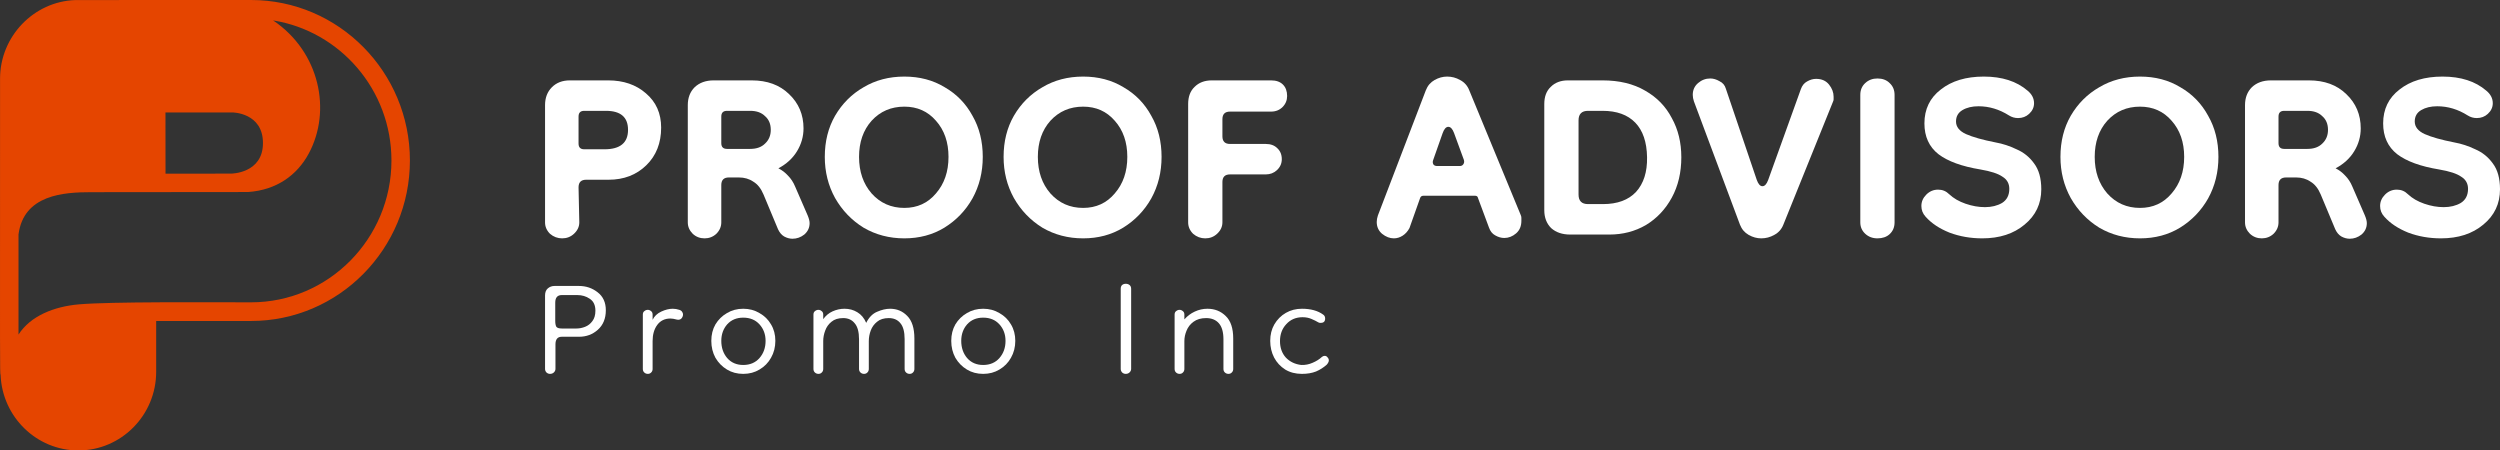<svg width="555" height="100" viewBox="0 0 555 100" fill="none" xmlns="http://www.w3.org/2000/svg">
<rect x="0" y="0" width="555" height="100" fill="#333333" stroke="none"/>
<path d="M55.738 67.117C45.625 67.117 24.839 66.953 17.591 67.561C12.017 68.031 6.769 70.124 4.109 74.271V52.047C5.259 43.21 14.159 42.664 20.254 42.664C20.256 42.664 55.073 42.629 55.073 42.629C61.413 42.189 65.94 38.882 68.508 34.151C73.705 24.577 70.969 11.491 60.632 4.533C75.499 6.914 86.901 19.949 86.901 35.629C86.901 52.992 72.922 67.117 55.738 67.117ZM51.615 24.962C51.615 24.962 58.377 24.999 58.377 31.754C58.377 38.555 51.279 38.544 51.275 38.544C51.27 38.544 36.752 38.555 36.746 38.555L36.734 24.962H51.615ZM55.738 0.001C55.544 0.001 16.888 -0.007 16.696 0.016C7.477 0.334 0.011 8.112 0.011 17.455C0.011 17.466 0.011 17.476 0.011 17.486C0.011 82.209 -0.053 82.739 0.134 83.258C0.502 92.513 8.081 100 17.395 100C26.92 100 34.67 92.17 34.67 82.546C34.67 82.535 34.67 77.941 34.67 77.93V71.257H55.739C75.182 71.257 91 55.274 91 35.629C91 15.985 75.182 0.001 55.739 0.001" fill="#E54500"/>
<path d="M541.904 52.915C539.312 52.915 536.89 52.493 534.636 51.648C532.383 50.746 530.608 49.563 529.312 48.099C528.693 47.422 528.383 46.634 528.383 45.732C528.383 44.775 528.749 43.929 529.481 43.197C530.214 42.465 531.087 42.099 532.101 42.099C533.059 42.099 533.876 42.437 534.552 43.113C535.51 44.014 536.721 44.718 538.186 45.225C539.65 45.732 541.087 45.986 542.495 45.986C543.96 45.986 545.228 45.676 546.298 45.056C547.369 44.38 547.904 43.338 547.904 41.929C547.904 40.746 547.397 39.845 546.383 39.225C545.425 38.549 543.791 38.014 541.481 37.62C537.369 36.944 534.27 35.817 532.186 34.239C530.101 32.606 529.059 30.324 529.059 27.394C529.059 24.239 530.27 21.732 532.693 19.873C535.115 17.958 538.298 17 542.242 17C546.298 17 549.538 18.042 551.96 20.127C552.918 20.916 553.397 21.845 553.397 22.916C553.397 23.817 553.031 24.606 552.298 25.282C551.622 25.901 550.805 26.211 549.848 26.211C549.115 26.211 548.439 26.014 547.819 25.62C545.679 24.268 543.425 23.591 541.059 23.591C539.65 23.591 538.467 23.873 537.51 24.437C536.552 25 536.073 25.845 536.073 26.972C536.073 28.155 536.805 29.084 538.27 29.761C539.791 30.437 541.988 31.056 544.862 31.62C546.439 31.901 547.988 32.408 549.51 33.141C551.087 33.817 552.383 34.859 553.397 36.268C554.467 37.676 555.002 39.592 555.002 42.014C555.002 45.225 553.763 47.845 551.284 49.873C548.862 51.901 545.735 52.915 541.904 52.915Z" fill="white"/>
<path d="M502.111 52.916C501.097 52.916 500.224 52.578 499.491 51.901C498.759 51.169 498.393 50.324 498.393 49.366V23.338C498.393 21.704 498.9 20.38 499.914 19.366C500.984 18.352 502.393 17.845 504.139 17.845H512.59C516.026 17.845 518.787 18.859 520.871 20.887C523.012 22.916 524.083 25.451 524.083 28.493C524.083 30.296 523.604 31.986 522.646 33.563C521.688 35.141 520.308 36.409 518.505 37.366C519.294 37.761 519.998 38.296 520.618 38.972C521.294 39.648 521.829 40.465 522.224 41.423L525.012 47.845C525.294 48.521 525.435 49.085 525.435 49.535C525.435 50.549 525.04 51.395 524.252 52.071C523.463 52.69 522.59 53 521.632 53C521.012 53 520.393 52.831 519.773 52.493C519.209 52.155 518.759 51.62 518.421 50.887L515.209 43.197C514.646 41.845 513.885 40.887 512.928 40.324C512.026 39.704 510.956 39.395 509.717 39.395H507.519C506.393 39.395 505.829 39.958 505.829 41.085V49.366C505.829 50.324 505.463 51.169 504.731 51.901C503.998 52.578 503.125 52.916 502.111 52.916ZM507.097 33.056H512.252C513.66 33.056 514.759 32.662 515.547 31.873C516.393 31.085 516.815 30.071 516.815 28.831C516.815 27.535 516.393 26.521 515.547 25.789C514.759 25 513.66 24.606 512.252 24.606H507.097C506.252 24.606 505.829 25.028 505.829 25.873V31.789C505.829 32.634 506.252 33.056 507.097 33.056Z" fill="white"/>
<path d="M475.083 52.915C471.759 52.915 468.745 52.127 466.041 50.549C463.393 48.915 461.28 46.718 459.703 43.958C458.181 41.197 457.421 38.155 457.421 34.831C457.421 31.394 458.181 28.352 459.703 25.704C461.28 23 463.393 20.887 466.041 19.366C468.688 17.789 471.703 17 475.083 17C478.463 17 481.449 17.789 484.041 19.366C486.688 20.887 488.745 23 490.21 25.704C491.731 28.352 492.491 31.394 492.491 34.831C492.491 38.211 491.731 41.282 490.21 44.042C488.688 46.746 486.604 48.915 483.956 50.549C481.365 52.127 478.407 52.915 475.083 52.915ZM475.083 46.155C477.956 46.155 480.294 45.084 482.097 42.944C483.956 40.803 484.886 38.099 484.886 34.831C484.886 31.563 483.956 28.887 482.097 26.803C480.294 24.718 477.956 23.676 475.083 23.676C472.153 23.676 469.731 24.718 467.815 26.803C465.956 28.887 465.027 31.563 465.027 34.831C465.027 38.099 465.956 40.803 467.815 42.944C469.731 45.084 472.153 46.155 475.083 46.155Z" fill="white"/>
<path d="M440.066 52.915C437.474 52.915 435.052 52.493 432.798 51.648C430.545 50.746 428.77 49.563 427.475 48.099C426.855 47.422 426.545 46.634 426.545 45.732C426.545 44.775 426.911 43.929 427.644 43.197C428.376 42.465 429.249 42.099 430.263 42.099C431.221 42.099 432.038 42.437 432.714 43.113C433.672 44.014 434.883 44.718 436.348 45.225C437.813 45.732 439.249 45.986 440.658 45.986C442.122 45.986 443.39 45.676 444.46 45.056C445.531 44.38 446.066 43.338 446.066 41.929C446.066 40.746 445.559 39.845 444.545 39.225C443.587 38.549 441.953 38.014 439.643 37.62C435.531 36.944 432.432 35.817 430.348 34.239C428.263 32.606 427.221 30.324 427.221 27.394C427.221 24.239 428.432 21.732 430.855 19.873C433.277 17.958 436.46 17 440.404 17C444.46 17 447.7 18.042 450.122 20.127C451.08 20.916 451.559 21.845 451.559 22.916C451.559 23.817 451.193 24.606 450.46 25.282C449.784 25.901 448.967 26.211 448.01 26.211C447.277 26.211 446.601 26.014 445.982 25.62C443.841 24.268 441.587 23.591 439.221 23.591C437.813 23.591 436.629 23.873 435.672 24.437C434.714 25 434.235 25.845 434.235 26.972C434.235 28.155 434.967 29.084 436.432 29.761C437.953 30.437 440.151 31.056 443.024 31.62C444.601 31.901 446.151 32.408 447.672 33.141C449.249 33.817 450.545 34.859 451.559 36.268C452.629 37.676 453.165 39.592 453.165 42.014C453.165 45.225 451.925 47.845 449.446 49.873C447.024 51.901 443.897 52.915 440.066 52.915Z" fill="white"/>
<path d="M416.791 52.915C415.721 52.915 414.819 52.577 414.087 51.901C413.354 51.225 412.988 50.38 412.988 49.366V21.056C412.988 19.986 413.354 19.113 414.087 18.436C414.819 17.76 415.721 17.422 416.791 17.422C417.918 17.422 418.819 17.76 419.495 18.436C420.228 19.113 420.594 19.986 420.594 21.056V49.366C420.594 50.436 420.228 51.31 419.495 51.986C418.819 52.605 417.918 52.915 416.791 52.915Z" fill="white"/>
<path d="M391.003 52.915C390.045 52.915 389.116 52.662 388.215 52.155C387.313 51.648 386.665 50.887 386.271 49.873L376.046 22.493C375.876 21.986 375.792 21.507 375.792 21.056C375.792 19.986 376.186 19.113 376.975 18.436C377.764 17.76 378.665 17.422 379.679 17.422C380.355 17.422 381.031 17.619 381.707 18.014C382.44 18.352 382.919 18.915 383.144 19.704L389.989 39.901C390.327 40.859 390.75 41.338 391.257 41.338C391.764 41.338 392.186 40.887 392.524 39.986L399.792 19.789C400.074 19 400.524 18.436 401.144 18.098C401.82 17.704 402.496 17.507 403.172 17.507C404.412 17.507 405.369 17.929 406.045 18.774C406.722 19.619 407.06 20.521 407.06 21.479C407.06 21.648 407.06 21.845 407.06 22.07C407.06 22.239 407.003 22.436 406.891 22.662L395.905 49.873C395.51 50.887 394.834 51.648 393.876 52.155C392.975 52.662 392.017 52.915 391.003 52.915Z" fill="white"/>
<path d="M348.578 52.071C346.831 52.071 345.423 51.592 344.352 50.634C343.338 49.62 342.831 48.296 342.831 46.662V23.085C342.831 21.451 343.31 20.183 344.268 19.282C345.225 18.324 346.493 17.845 348.07 17.845H355.761C359.479 17.845 362.634 18.606 365.225 20.127C367.817 21.592 369.789 23.62 371.141 26.211C372.549 28.747 373.254 31.648 373.254 34.916C373.254 38.296 372.549 41.282 371.141 43.873C369.732 46.465 367.817 48.493 365.394 49.958C362.972 51.366 360.268 52.071 357.282 52.071H348.578ZM352.549 45.31H355.845C359.056 45.31 361.507 44.409 363.197 42.606C364.887 40.747 365.704 38.183 365.648 34.916C365.592 31.535 364.718 28.972 363.028 27.226C361.338 25.479 358.916 24.606 355.761 24.606H352.549C351.141 24.606 350.437 25.31 350.437 26.718V43.197C350.437 44.606 351.141 45.31 352.549 45.31Z" fill="white"/>
<path d="M309.438 52.915C308.536 52.915 307.663 52.577 306.818 51.901C306.029 51.225 305.635 50.352 305.635 49.282C305.635 48.831 305.719 48.352 305.888 47.845L316.536 20.042C316.931 19.028 317.578 18.268 318.48 17.761C319.381 17.253 320.311 17 321.269 17C322.283 17 323.24 17.253 324.142 17.761C325.1 18.268 325.776 19.028 326.17 20.042L337.578 47.676C337.691 47.901 337.747 48.127 337.747 48.352C337.747 48.577 337.747 48.803 337.747 49.028C337.747 50.211 337.353 51.141 336.564 51.817C335.776 52.493 334.902 52.831 333.945 52.831C333.269 52.831 332.592 52.634 331.916 52.239C331.297 51.901 330.846 51.338 330.564 50.549L328.114 43.958C328.057 43.62 327.832 43.451 327.438 43.451H316.029C315.635 43.451 315.381 43.62 315.269 43.958L312.902 50.634C312.508 51.366 312.001 51.929 311.381 52.324C310.762 52.718 310.114 52.915 309.438 52.915ZM319.071 36.859H324.057C324.395 36.859 324.649 36.746 324.818 36.521C325.043 36.239 325.1 35.901 324.987 35.507L322.79 29.507C322.452 28.606 322.029 28.155 321.522 28.155C321.015 28.155 320.592 28.634 320.254 29.591L318.142 35.592C318.029 35.929 318.057 36.239 318.226 36.521C318.395 36.746 318.677 36.859 319.071 36.859Z" fill="white"/>
<path d="M267.573 52.916C266.559 52.916 265.658 52.578 264.869 51.901C264.137 51.169 263.771 50.324 263.771 49.366V23.085C263.771 21.451 264.249 20.183 265.207 19.282C266.165 18.324 267.432 17.845 269.01 17.845H282.193C283.32 17.845 284.193 18.155 284.813 18.775C285.432 19.395 285.742 20.24 285.742 21.31C285.742 22.268 285.404 23.085 284.728 23.761C284.052 24.437 283.207 24.775 282.193 24.775H273.066C271.939 24.775 271.376 25.338 271.376 26.465V30.268C271.376 31.395 271.939 31.958 273.066 31.958H281.01C282.08 31.958 282.925 32.268 283.545 32.887C284.221 33.507 284.559 34.324 284.559 35.338C284.559 36.296 284.193 37.113 283.461 37.789C282.785 38.409 281.968 38.718 281.01 38.718H273.066C271.939 38.718 271.376 39.282 271.376 40.409V49.366C271.376 50.324 270.982 51.169 270.193 51.901C269.461 52.578 268.587 52.916 267.573 52.916Z" fill="white"/>
<path d="M240.46 52.915C237.136 52.915 234.122 52.127 231.418 50.549C228.77 48.915 226.657 46.718 225.08 43.958C223.558 41.197 222.798 38.155 222.798 34.831C222.798 31.394 223.558 28.352 225.08 25.704C226.657 23 228.77 20.887 231.418 19.366C234.065 17.789 237.08 17 240.46 17C243.84 17 246.826 17.789 249.418 19.366C252.065 20.887 254.122 23 255.587 25.704C257.108 28.352 257.868 31.394 257.868 34.831C257.868 38.211 257.108 41.282 255.587 44.042C254.065 46.746 251.981 48.915 249.333 50.549C246.741 52.127 243.784 52.915 240.46 52.915ZM240.46 46.155C243.333 46.155 245.671 45.084 247.474 42.944C249.333 40.803 250.263 38.099 250.263 34.831C250.263 31.563 249.333 28.887 247.474 26.803C245.671 24.718 243.333 23.676 240.46 23.676C237.53 23.676 235.108 24.718 233.192 26.803C231.333 28.887 230.403 31.563 230.403 34.831C230.403 38.099 231.333 40.803 233.192 42.944C235.108 45.084 237.53 46.155 240.46 46.155Z" fill="white"/>
<path d="M200.765 52.915C197.442 52.915 194.427 52.127 191.723 50.549C189.075 48.915 186.963 46.718 185.385 43.958C183.864 41.197 183.104 38.155 183.104 34.831C183.104 31.394 183.864 28.352 185.385 25.704C186.963 23 189.075 20.887 191.723 19.366C194.371 17.789 197.385 17 200.765 17C204.146 17 207.132 17.789 209.723 19.366C212.371 20.887 214.427 23 215.892 25.704C217.413 28.352 218.174 31.394 218.174 34.831C218.174 38.211 217.413 41.282 215.892 44.042C214.371 46.746 212.287 48.915 209.639 50.549C207.047 52.127 204.089 52.915 200.765 52.915ZM200.765 46.155C203.639 46.155 205.977 45.084 207.78 42.944C209.639 40.803 210.568 38.099 210.568 34.831C210.568 31.563 209.639 28.887 207.78 26.803C205.977 24.718 203.639 23.676 200.765 23.676C197.836 23.676 195.413 24.718 193.498 26.803C191.639 28.887 190.709 31.563 190.709 34.831C190.709 38.099 191.639 40.803 193.498 42.944C195.413 45.084 197.836 46.155 200.765 46.155Z" fill="white"/>
<path d="M156.409 52.916C155.395 52.916 154.521 52.578 153.789 51.901C153.057 51.169 152.69 50.324 152.69 49.366V23.338C152.69 21.704 153.197 20.38 154.212 19.366C155.282 18.352 156.69 17.845 158.437 17.845H166.888C170.324 17.845 173.085 18.859 175.169 20.887C177.31 22.916 178.381 25.451 178.381 28.493C178.381 30.296 177.902 31.986 176.944 33.563C175.986 35.141 174.606 36.409 172.803 37.366C173.592 37.761 174.296 38.296 174.916 38.972C175.592 39.648 176.127 40.465 176.521 41.423L179.31 47.845C179.592 48.521 179.733 49.085 179.733 49.535C179.733 50.549 179.338 51.395 178.55 52.071C177.761 52.69 176.888 53 175.93 53C175.31 53 174.69 52.831 174.071 52.493C173.507 52.155 173.057 51.62 172.719 50.887L169.507 43.197C168.944 41.845 168.183 40.887 167.226 40.324C166.324 39.704 165.254 39.395 164.014 39.395H161.817C160.69 39.395 160.127 39.958 160.127 41.085V49.366C160.127 50.324 159.761 51.169 159.028 51.901C158.296 52.578 157.423 52.916 156.409 52.916ZM161.395 33.056H166.55C167.958 33.056 169.057 32.662 169.845 31.873C170.69 31.085 171.113 30.071 171.113 28.831C171.113 27.535 170.69 26.521 169.845 25.789C169.057 25 167.958 24.606 166.55 24.606H161.395C160.55 24.606 160.127 25.028 160.127 25.873V31.789C160.127 32.634 160.55 33.056 161.395 33.056Z" fill="white"/>
<path d="M124.803 52.916C123.789 52.916 122.887 52.578 122.099 51.901C121.366 51.169 121 50.324 121 49.366V23.338C121 21.704 121.507 20.38 122.521 19.366C123.535 18.352 124.859 17.845 126.493 17.845H135.028C138.408 17.845 141.197 18.803 143.394 20.718C145.648 22.634 146.775 25.169 146.775 28.324C146.775 31.761 145.676 34.549 143.479 36.69C141.282 38.831 138.493 39.901 135.113 39.901H130.127C129 39.901 128.437 40.465 128.437 41.592L128.606 49.366C128.606 50.324 128.211 51.169 127.423 51.901C126.69 52.578 125.817 52.916 124.803 52.916ZM129.704 33.141H134.183C137.676 33.141 139.423 31.704 139.423 28.831C139.423 26.014 137.789 24.606 134.521 24.606H129.704C128.859 24.606 128.437 25.028 128.437 25.873V31.873C128.437 32.718 128.859 33.141 129.704 33.141Z" fill="white"/>
<path d="M289.025 83C287.612 83 286.375 82.679 285.315 82.036C284.254 81.361 283.435 80.478 282.857 79.385C282.278 78.261 281.989 77.024 281.989 75.675C281.989 74.293 282.294 73.072 282.905 72.012C283.547 70.92 284.399 70.068 285.459 69.458C286.519 68.847 287.708 68.542 289.025 68.542C290.985 68.542 292.559 68.976 293.748 69.843C294.037 70.036 294.182 70.325 294.182 70.711C294.182 71.353 293.861 71.675 293.218 71.675C293.154 71.675 293.074 71.675 292.977 71.675C292.881 71.643 292.784 71.611 292.688 71.578C292.27 71.321 291.756 71.064 291.146 70.807C290.568 70.55 289.909 70.422 289.17 70.422C287.692 70.422 286.487 70.936 285.556 71.964C284.624 72.96 284.158 74.213 284.158 75.723C284.158 77.201 284.592 78.422 285.459 79.385C286.359 80.317 287.499 80.863 288.881 81.024C289.748 81.056 290.584 80.896 291.387 80.542C292.222 80.189 292.913 79.755 293.459 79.241C293.652 79.08 293.861 79 294.086 79C294.343 79 294.551 79.112 294.712 79.337C294.905 79.53 295.001 79.755 295.001 80.012C295.001 80.269 294.857 80.574 294.568 80.928C293.861 81.57 293.057 82.084 292.158 82.47C291.258 82.823 290.214 83 289.025 83Z" fill="white"/>
<path d="M272.713 83C272.392 83 272.119 82.888 271.894 82.663C271.701 82.47 271.605 82.213 271.605 81.892V75.337C271.605 73.731 271.268 72.542 270.593 71.771C269.918 71 268.971 70.615 267.75 70.615C266.625 70.615 265.693 70.888 264.954 71.434C264.248 71.948 263.734 72.606 263.412 73.41C263.091 74.181 262.93 74.952 262.93 75.723V81.892C262.93 82.213 262.834 82.47 262.641 82.663C262.448 82.888 262.191 83 261.87 83C261.549 83 261.276 82.888 261.051 82.663C260.858 82.47 260.762 82.213 260.762 81.892V69.843C260.762 69.49 260.874 69.233 261.099 69.072C261.324 68.88 261.581 68.783 261.87 68.783C262.127 68.783 262.368 68.88 262.593 69.072C262.818 69.233 262.93 69.49 262.93 69.843V70.904C263.573 70.165 264.344 69.586 265.244 69.169C266.143 68.751 267.075 68.542 268.039 68.542C269.677 68.542 271.043 69.088 272.135 70.181C273.228 71.241 273.774 72.896 273.774 75.145V81.892C273.774 82.213 273.677 82.47 273.485 82.663C273.292 82.888 273.035 83 272.713 83Z" fill="white"/>
<path d="M249.909 83C249.588 83 249.315 82.887 249.09 82.662C248.897 82.438 248.801 82.181 248.801 81.891V64.108C248.801 63.755 248.897 63.482 249.09 63.289C249.315 63.096 249.588 63 249.909 63C250.263 63 250.552 63.096 250.777 63.289C251.002 63.482 251.114 63.755 251.114 64.108V81.891C251.114 82.181 251.002 82.438 250.777 82.662C250.552 82.887 250.263 83 249.909 83Z" fill="white"/>
<path d="M218.262 83C216.913 83 215.708 82.679 214.648 82.036C213.587 81.394 212.736 80.526 212.093 79.434C211.483 78.309 211.178 77.056 211.178 75.675C211.178 74.293 211.483 73.072 212.093 72.012C212.736 70.952 213.587 70.117 214.648 69.506C215.708 68.864 216.913 68.542 218.262 68.542C219.611 68.542 220.816 68.864 221.876 69.506C222.969 70.117 223.82 70.952 224.431 72.012C225.073 73.072 225.395 74.293 225.395 75.675C225.395 77.056 225.073 78.309 224.431 79.434C223.82 80.526 222.969 81.394 221.876 82.036C220.816 82.679 219.611 83 218.262 83ZM218.262 81.024C219.772 81.024 220.977 80.51 221.876 79.482C222.776 78.454 223.226 77.185 223.226 75.675C223.226 74.229 222.776 73.008 221.876 72.012C220.977 71.016 219.772 70.518 218.262 70.518C216.784 70.518 215.595 71.016 214.696 72.012C213.828 73.008 213.395 74.229 213.395 75.675C213.395 77.185 213.828 78.454 214.696 79.482C215.595 80.51 216.784 81.024 218.262 81.024Z" fill="white"/>
<path d="M181.694 83C181.373 83 181.1 82.888 180.875 82.663C180.682 82.47 180.586 82.213 180.586 81.892V69.843C180.586 69.49 180.698 69.233 180.923 69.072C181.148 68.88 181.405 68.783 181.694 68.783C181.951 68.783 182.192 68.88 182.417 69.072C182.642 69.233 182.755 69.49 182.755 69.843V70.856C183.301 70.084 183.992 69.506 184.827 69.121C185.694 68.735 186.578 68.542 187.477 68.542C188.538 68.542 189.485 68.799 190.321 69.313C191.188 69.827 191.847 70.615 192.297 71.675C192.907 70.454 193.71 69.635 194.706 69.217C195.734 68.767 196.698 68.542 197.598 68.542C199.108 68.542 200.377 69.072 201.405 70.133C202.465 71.193 202.995 72.864 202.995 75.145V81.892C202.995 82.213 202.899 82.47 202.706 82.663C202.514 82.888 202.256 83 201.935 83C201.614 83 201.341 82.888 201.116 82.663C200.923 82.47 200.827 82.213 200.827 81.892V75.289C200.827 73.651 200.506 72.462 199.863 71.723C199.253 70.984 198.401 70.615 197.309 70.615C196.216 70.615 195.349 70.888 194.706 71.434C194.064 71.948 193.598 72.59 193.309 73.362C193.02 74.133 192.875 74.92 192.875 75.723V81.892C192.875 82.213 192.779 82.47 192.586 82.663C192.393 82.888 192.136 83 191.815 83C191.494 83 191.22 82.888 190.996 82.663C190.803 82.47 190.706 82.213 190.706 81.892V75.337C190.706 73.699 190.385 72.51 189.743 71.771C189.132 71 188.281 70.615 187.188 70.615C186.096 70.615 185.228 70.888 184.586 71.434C183.943 71.948 183.477 72.606 183.188 73.41C182.899 74.181 182.755 74.952 182.755 75.723V81.892C182.755 82.213 182.658 82.47 182.465 82.663C182.273 82.888 182.016 83 181.694 83Z" fill="white"/>
<path d="M164.996 83C163.647 83 162.442 82.679 161.382 82.036C160.322 81.394 159.47 80.526 158.828 79.434C158.217 78.309 157.912 77.056 157.912 75.675C157.912 74.293 158.217 73.072 158.828 72.012C159.47 70.952 160.322 70.117 161.382 69.506C162.442 68.864 163.647 68.542 164.996 68.542C166.346 68.542 167.551 68.864 168.611 69.506C169.703 70.117 170.555 70.952 171.165 72.012C171.808 73.072 172.129 74.293 172.129 75.675C172.129 77.056 171.808 78.309 171.165 79.434C170.555 80.526 169.703 81.394 168.611 82.036C167.551 82.679 166.346 83 164.996 83ZM164.996 81.024C166.506 81.024 167.711 80.51 168.611 79.482C169.51 78.454 169.96 77.185 169.96 75.675C169.96 74.229 169.51 73.008 168.611 72.012C167.711 71.016 166.506 70.518 164.996 70.518C163.519 70.518 162.33 71.016 161.43 72.012C160.563 73.008 160.129 74.229 160.129 75.675C160.129 77.185 160.563 78.454 161.43 79.482C162.33 80.51 163.519 81.024 164.996 81.024Z" fill="white"/>
<path d="M144.878 75.723V81.892C144.878 82.213 144.781 82.47 144.588 82.663C144.396 82.888 144.139 83 143.817 83C143.496 83 143.223 82.888 142.998 82.663C142.805 82.47 142.709 82.213 142.709 81.892V69.843C142.709 69.49 142.821 69.233 143.046 69.072C143.271 68.88 143.528 68.783 143.817 68.783C144.074 68.783 144.315 68.88 144.54 69.072C144.765 69.233 144.878 69.49 144.878 69.843V71C145.263 70.197 145.906 69.586 146.805 69.169C147.705 68.751 148.556 68.542 149.36 68.542C149.841 68.542 150.323 68.623 150.805 68.783C151.127 68.88 151.352 69.056 151.48 69.313C151.641 69.57 151.673 69.859 151.576 70.181C151.352 70.823 150.918 71.08 150.275 70.952C149.697 70.791 149.215 70.711 148.829 70.711C147.576 70.711 146.597 71.193 145.89 72.157C145.215 73.088 144.878 74.277 144.878 75.723Z" fill="white"/>
<path d="M122.108 83C121.787 83 121.514 82.887 121.289 82.662C121.096 82.438 121 82.181 121 81.891V65.602C121 64.896 121.209 64.365 121.627 64.012C122.044 63.659 122.542 63.482 123.12 63.482H128.518C130.092 63.482 131.474 63.948 132.663 64.879C133.883 65.811 134.494 67.145 134.494 68.879C134.494 70.711 133.9 72.157 132.711 73.217C131.554 74.245 130.173 74.759 128.566 74.759H124.711C123.779 74.759 123.313 75.321 123.313 76.446V81.891C123.313 82.181 123.201 82.438 122.976 82.662C122.751 82.887 122.462 83 122.108 83ZM124.711 72.928H127.988C128.63 72.928 129.273 72.799 129.916 72.542C130.558 72.285 131.088 71.867 131.506 71.289C131.956 70.711 132.181 69.94 132.181 68.976C132.181 67.755 131.763 66.871 130.928 66.325C130.124 65.779 129.209 65.506 128.181 65.506H124.711C123.747 65.506 123.265 66.068 123.265 67.193V71.241C123.265 71.819 123.345 72.253 123.506 72.542C123.699 72.799 124.1 72.928 124.711 72.928Z" fill="white"/>
</svg>
